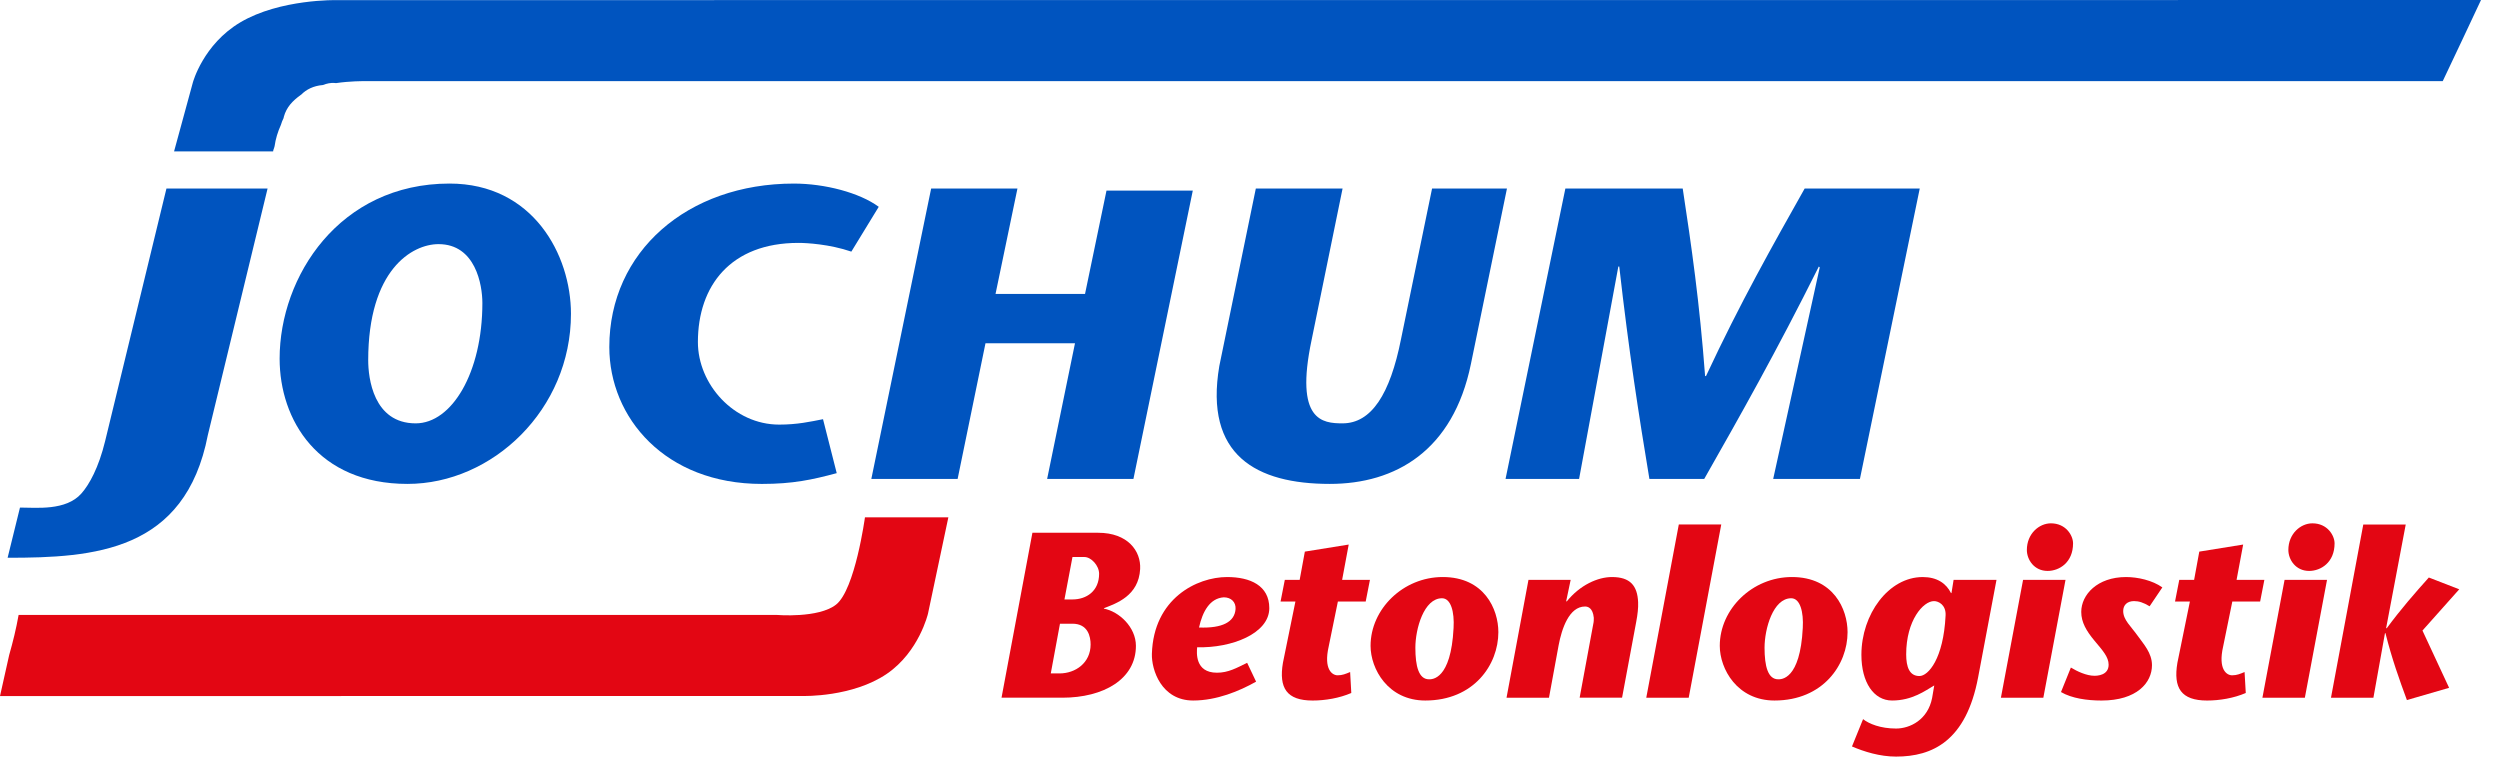 <?xml version="1.0" encoding="utf-8"?>
<!-- Generator: Adobe Illustrator 15.0.0, SVG Export Plug-In . SVG Version: 6.00 Build 0)  -->
<!DOCTYPE svg PUBLIC "-//W3C//DTD SVG 1.1//EN" "http://www.w3.org/Graphics/SVG/1.1/DTD/svg11.dtd">
<svg version="1.1" id="Ebene_1" xmlns="http://www.w3.org/2000/svg" xmlns:xlink="http://www.w3.org/1999/xlink" x="0px" y="0px"
	 width="238.445px" height="72.238px" viewBox="25.924 0 238.445 72.238" enable-background="new 25.924 0 238.445 72.238"
	 xml:space="preserve">
<g>
	<path fill="#E30613" d="M142.962,55.037c-2.878,0-7.017,2.046-7.173,7.328c-0.045,1.506,0.898,4.449,3.935,4.449
		c2.249,0,4.408-0.899,6.004-1.799l-0.854-1.797c-1.013,0.494-1.799,0.944-2.878,0.944c-2.114,0-1.935-1.935-1.89-2.427
		c3.283,0.089,6.881-1.305,6.881-3.732C146.987,55.848,145.165,55.037,142.962,55.037z M140.285,59.85
		c0.338-1.531,1.033-2.789,2.36-2.879c0.72,0,1.169,0.473,1.124,1.123C143.68,59.309,142.534,59.939,140.285,59.85z"/>
	<path fill="#E30613" d="M154.561,51.938l-4.183,0.674l-0.495,2.697h-1.417l-0.405,2.066h1.417l-1.191,5.844
		c-0.404,2.404,0.359,3.596,2.833,3.596c1.191,0,2.542-0.224,3.688-0.719l-0.111-2c-0.428,0.18-0.741,0.313-1.191,0.313
		c-0.518,0-1.35-0.562-0.855-2.741l0.877-4.293h2.653l0.405-2.066h-2.653L154.561,51.938z"/>
	<path fill="#E30613" d="M221.219,54.454c1.124,0,2.429-0.81,2.429-2.63c0-0.741-0.675-1.91-2.113-1.91
		c-1.124,0-2.293,0.988-2.293,2.54C219.24,53.375,219.937,54.454,221.219,54.454z"/>
	<path fill="#E30613" d="M134.669,54.273c0.09-1.729-1.192-3.459-4.003-3.459h-6.273l-2.946,15.731h5.802
		c3.913,0,7.016-1.755,7.016-4.944c0-1.797-1.619-3.281-3.058-3.553l0.021-0.045C132.375,57.557,134.534,56.837,134.669,54.273z
		 M126.977,64.23h-0.832l0.877-4.742h1.191c1.483,0,1.731,1.234,1.731,1.978C129.945,63.219,128.506,64.23,126.977,64.23z
		 M128.213,57.174h-0.764l0.765-4.046h1.146c0.63,0,1.395,0.81,1.395,1.597C130.755,56.387,129.541,57.174,128.213,57.174z"/>
	<path fill="#E30613" d="M246.161,54.454c1.125,0,2.43-0.81,2.43-2.63c0-0.741-0.676-1.91-2.114-1.91
		c-1.124,0-2.294,0.988-2.294,2.54C244.183,53.375,244.88,54.454,246.161,54.454z"/>
	<path fill="#E30613" d="M108.421,49.346c0,0-0.938,6.883-2.753,8.318c-1.673,1.322-5.651,0.988-5.651,0.988H27.699
		c-0.229,1.296-0.54,2.566-0.899,3.822c-0.284,1.308-0.577,2.613-0.876,3.917l76.625-0.01c0,0,4.682,0.128,7.964-2.116
		c3.074-2.103,3.921-5.736,3.921-5.736l1.942-9.184H108.421z"/>
	<polygon fill="#E30613" points="186.045,50.025 182.942,66.546 186.99,66.546 190.094,50.025 	"/>
	<path fill="#E30613" d="M229.465,57.331c0.45,0,0.898,0.136,1.484,0.495l1.215-1.801c-0.944-0.674-2.338-0.988-3.463-0.988
		c-2.743,0-4.272,1.688-4.272,3.327c0,0.989,0.495,1.821,1.26,2.741c0.787,0.943,1.351,1.552,1.351,2.293
		c0,1.033-1.125,1.056-1.351,1.056c-0.765,0-1.664-0.427-2.249-0.785l-0.943,2.337c1.033,0.605,2.496,0.809,3.866,0.809
		c3.374,0,4.812-1.707,4.812-3.371c0-1.168-0.809-2.021-1.349-2.785c-0.652-0.922-1.396-1.529-1.396-2.383
		C228.431,57.691,228.835,57.331,229.465,57.331z"/>
	<path fill="#E30613" d="M238.838,57.375h2.653l0.403-2.066h-2.651l0.629-3.371l-4.184,0.674l-0.494,2.697h-1.417l-0.404,2.066
		h1.418l-1.192,5.844c-0.405,2.404,0.36,3.596,2.833,3.596c1.192,0,2.541-0.224,3.688-0.719l-0.114-2
		c-0.428,0.18-0.741,0.313-1.191,0.313c-0.518,0-1.35-0.562-0.854-2.741L238.838,57.375z"/>
	<polygon fill="#E30613" points="241.709,66.546 245.757,66.546 247.87,55.309 243.822,55.309 	"/>
	<path fill="#E30613" d="M260.481,56.206l-2.9-1.124c-1.326,1.484-2.652,2.99-4.024,4.854l-0.046-0.045l1.867-9.865h-4.048
		l-3.081,16.521h4.047l1.103-6.159h0.045c0.629,2.495,1.326,4.428,2.046,6.383l4.025-1.168l-2.541-5.461L260.481,56.206z"/>
	<path fill="#E30613" d="M179.667,55.037c-1.351,0-3.06,0.766-4.317,2.338l-0.045-0.045l0.425-2.021h-4.024l-2.092,11.237h4.049
		l0.922-5.013c0.293-1.551,0.99-3.686,2.52-3.686c0.271,0,0.741,0.135,0.832,1.077c0,0.181,0,0.384-0.045,0.562l-1.305,7.059h4.047
		l1.35-7.236c0.136-0.721,0.203-1.326,0.181-1.867C182.097,55.848,181.399,55.037,179.667,55.037z"/>
	<path fill="#E30613" d="M196.834,55.036c-3.777,0-6.881,3.057-6.881,6.563c0,2.203,1.664,5.215,5.217,5.215
		c4.633,0,6.971-3.416,6.971-6.519C202.141,58.093,200.791,55.036,196.834,55.036z M197.869,59.891c-0.248,4.969-2.07,4.9-2.341,4.9
		c-0.987,0-1.305-1.257-1.305-3.012c0-1.797,0.812-4.719,2.542-4.719C197.62,57.061,197.958,58.364,197.869,59.891z"/>
	<polygon fill="#E30613" points="218.88,55.309 216.767,66.546 220.814,66.546 222.928,55.309 	"/>
	<path fill="#E30613" d="M163.527,55.036c-3.776,0-6.881,3.057-6.881,6.563c0,2.203,1.665,5.215,5.217,5.215
		c4.634,0,6.972-3.416,6.972-6.519C168.834,58.093,167.485,55.036,163.527,55.036z M164.563,59.891c-0.249,4.969-2.069,4.9-2.34,4.9
		c-0.989,0-1.304-1.257-1.304-3.012c0-1.797,0.81-4.719,2.541-4.719C164.314,57.061,164.652,58.364,164.563,59.891z"/>
	<path fill="#E30613" d="M212.052,56.566h-0.045c-0.473-0.942-1.35-1.528-2.699-1.528c-3.261,0-5.847,3.552-5.847,7.418
		c0,2.651,1.191,4.358,2.923,4.358c1.935,0,3.172-0.943,4.025-1.438l-0.202,1.189c-0.404,2.091-2.114,2.922-3.44,2.922
		c-1.482,0-2.586-0.449-3.146-0.898l-1.059,2.607c1.146,0.494,2.653,0.967,4.205,0.967c3.463,0,6.679-1.484,7.825-7.553l1.754-9.303
		h-4.092L212.052,56.566z M208.993,64.479c-0.945,0-1.261-0.854-1.261-2.067c0-3.237,1.619-5.08,2.654-5.08
		c0.427,0,1.169,0.36,1.103,1.396C211.286,62.812,209.848,64.479,208.993,64.479z"/>
	<path fill="#0054BF" d="M68.796,17.508c-10.497,0-16.202,8.863-16.202,16.697c0,5.857,3.658,11.949,12.195,11.949
		c8.101,0,15.592-7.081,15.592-16.222C80.381,24.314,76.766,17.508,68.796,17.508z M65.573,40.379c-4.051,0-4.53-4.354-4.53-6.015
		c0-8.626,4.182-11.079,6.708-11.079c3.527,0,4.181,3.878,4.181,5.619C71.932,35.551,69.013,40.379,65.573,40.379z"/>
	<path fill="#0054BF" d="M35.949,42.079c-0.616,2.532-1.512,4.14-2.258,4.985c-1.478,1.677-4.314,1.346-5.862,1.347l-1.179,4.788
		c8.263,0,16.938-0.582,19.1-11.713l5.695-23.503h-9.646L35.949,42.079z"/>
	<path fill="#0054BF" d="M102.071,23.167c0.784,0,2.962,0.119,5.053,0.832l2.612-4.274c-1.828-1.346-5.139-2.216-8.101-2.216
		c-10.148,0-17.596,6.49-17.596,15.589c0,6.727,5.312,13.058,14.547,13.058c2.961,0,4.791-0.396,7.143-1.028l-1.307-5.146
		c-1.22,0.238-2.439,0.516-4.181,0.516c-4.312,0-7.753-3.838-7.753-7.874C92.489,27.243,95.625,23.167,102.071,23.167z"/>
	<polygon fill="#0054BF" points="129.412,28.034 120.876,28.034 122.966,17.984 114.735,17.984 109.029,45.682 117.26,45.682 
		119.917,32.743 128.454,32.743 125.797,45.682 134.028,45.682 139.69,18.181 131.459,18.181 	"/>
	<path fill="#0054BF" d="M188.64,35.867h-0.087c-0.522-7.003-1.307-12.464-2.134-17.884h-11.193l-5.706,27.699h7.014l3.744-20.26
		h0.088c0.916,8.111,1.872,14.205,2.875,20.26h5.227c3.441-6.055,6.882-12.147,10.932-20.26l0.088,0.079l-4.441,20.181h8.273
		l5.705-27.699h-10.976C194.999,23.403,191.907,28.864,188.64,35.867z"/>
	<path fill="#0054BF" d="M262.557,0.002L58.052,0.011c0,0-5.408-0.128-9.202,2.118c-3.552,2.103-4.531,5.737-4.531,5.737
		l-1.793,6.577h9.447c0.01-0.042,0.009-0.083,0.021-0.125c0.018-0.064,0.048-0.124,0.067-0.188c0.016-0.063,0.037-0.125,0.054-0.188
		c0.098-0.701,0.303-1.366,0.601-2.029c0.067-0.225,0.148-0.446,0.259-0.656c0.008-0.036,0.008-0.072,0.018-0.107
		c0.261-0.95,0.843-1.528,1.608-2.091c0.013-0.009,0.028-0.014,0.042-0.023c0.498-0.508,1.187-0.85,2.061-0.924
		c0.384-0.146,0.784-0.235,1.164-0.197c0.034,0.003,0.062,0.01,0.095,0.014c1.353-0.199,2.625-0.188,2.625-0.188h198.319
		C260.127,5.163,261.352,2.585,262.557,0.002z"/>
	<path fill="#0054BF" d="M162.512,17.982l-2.962,14.363c-1.045,5.262-2.83,8.033-5.574,8.033c-1.917,0-4.574-0.237-2.962-7.914
		l2.962-14.482h-8.274v0.001l-3.484,16.935c-1.438,8.506,3.527,11.236,10.54,11.236c6.271,0,11.759-3.165,13.458-11.436
		l3.439-16.737H162.512z"/>
</g>
</svg>
